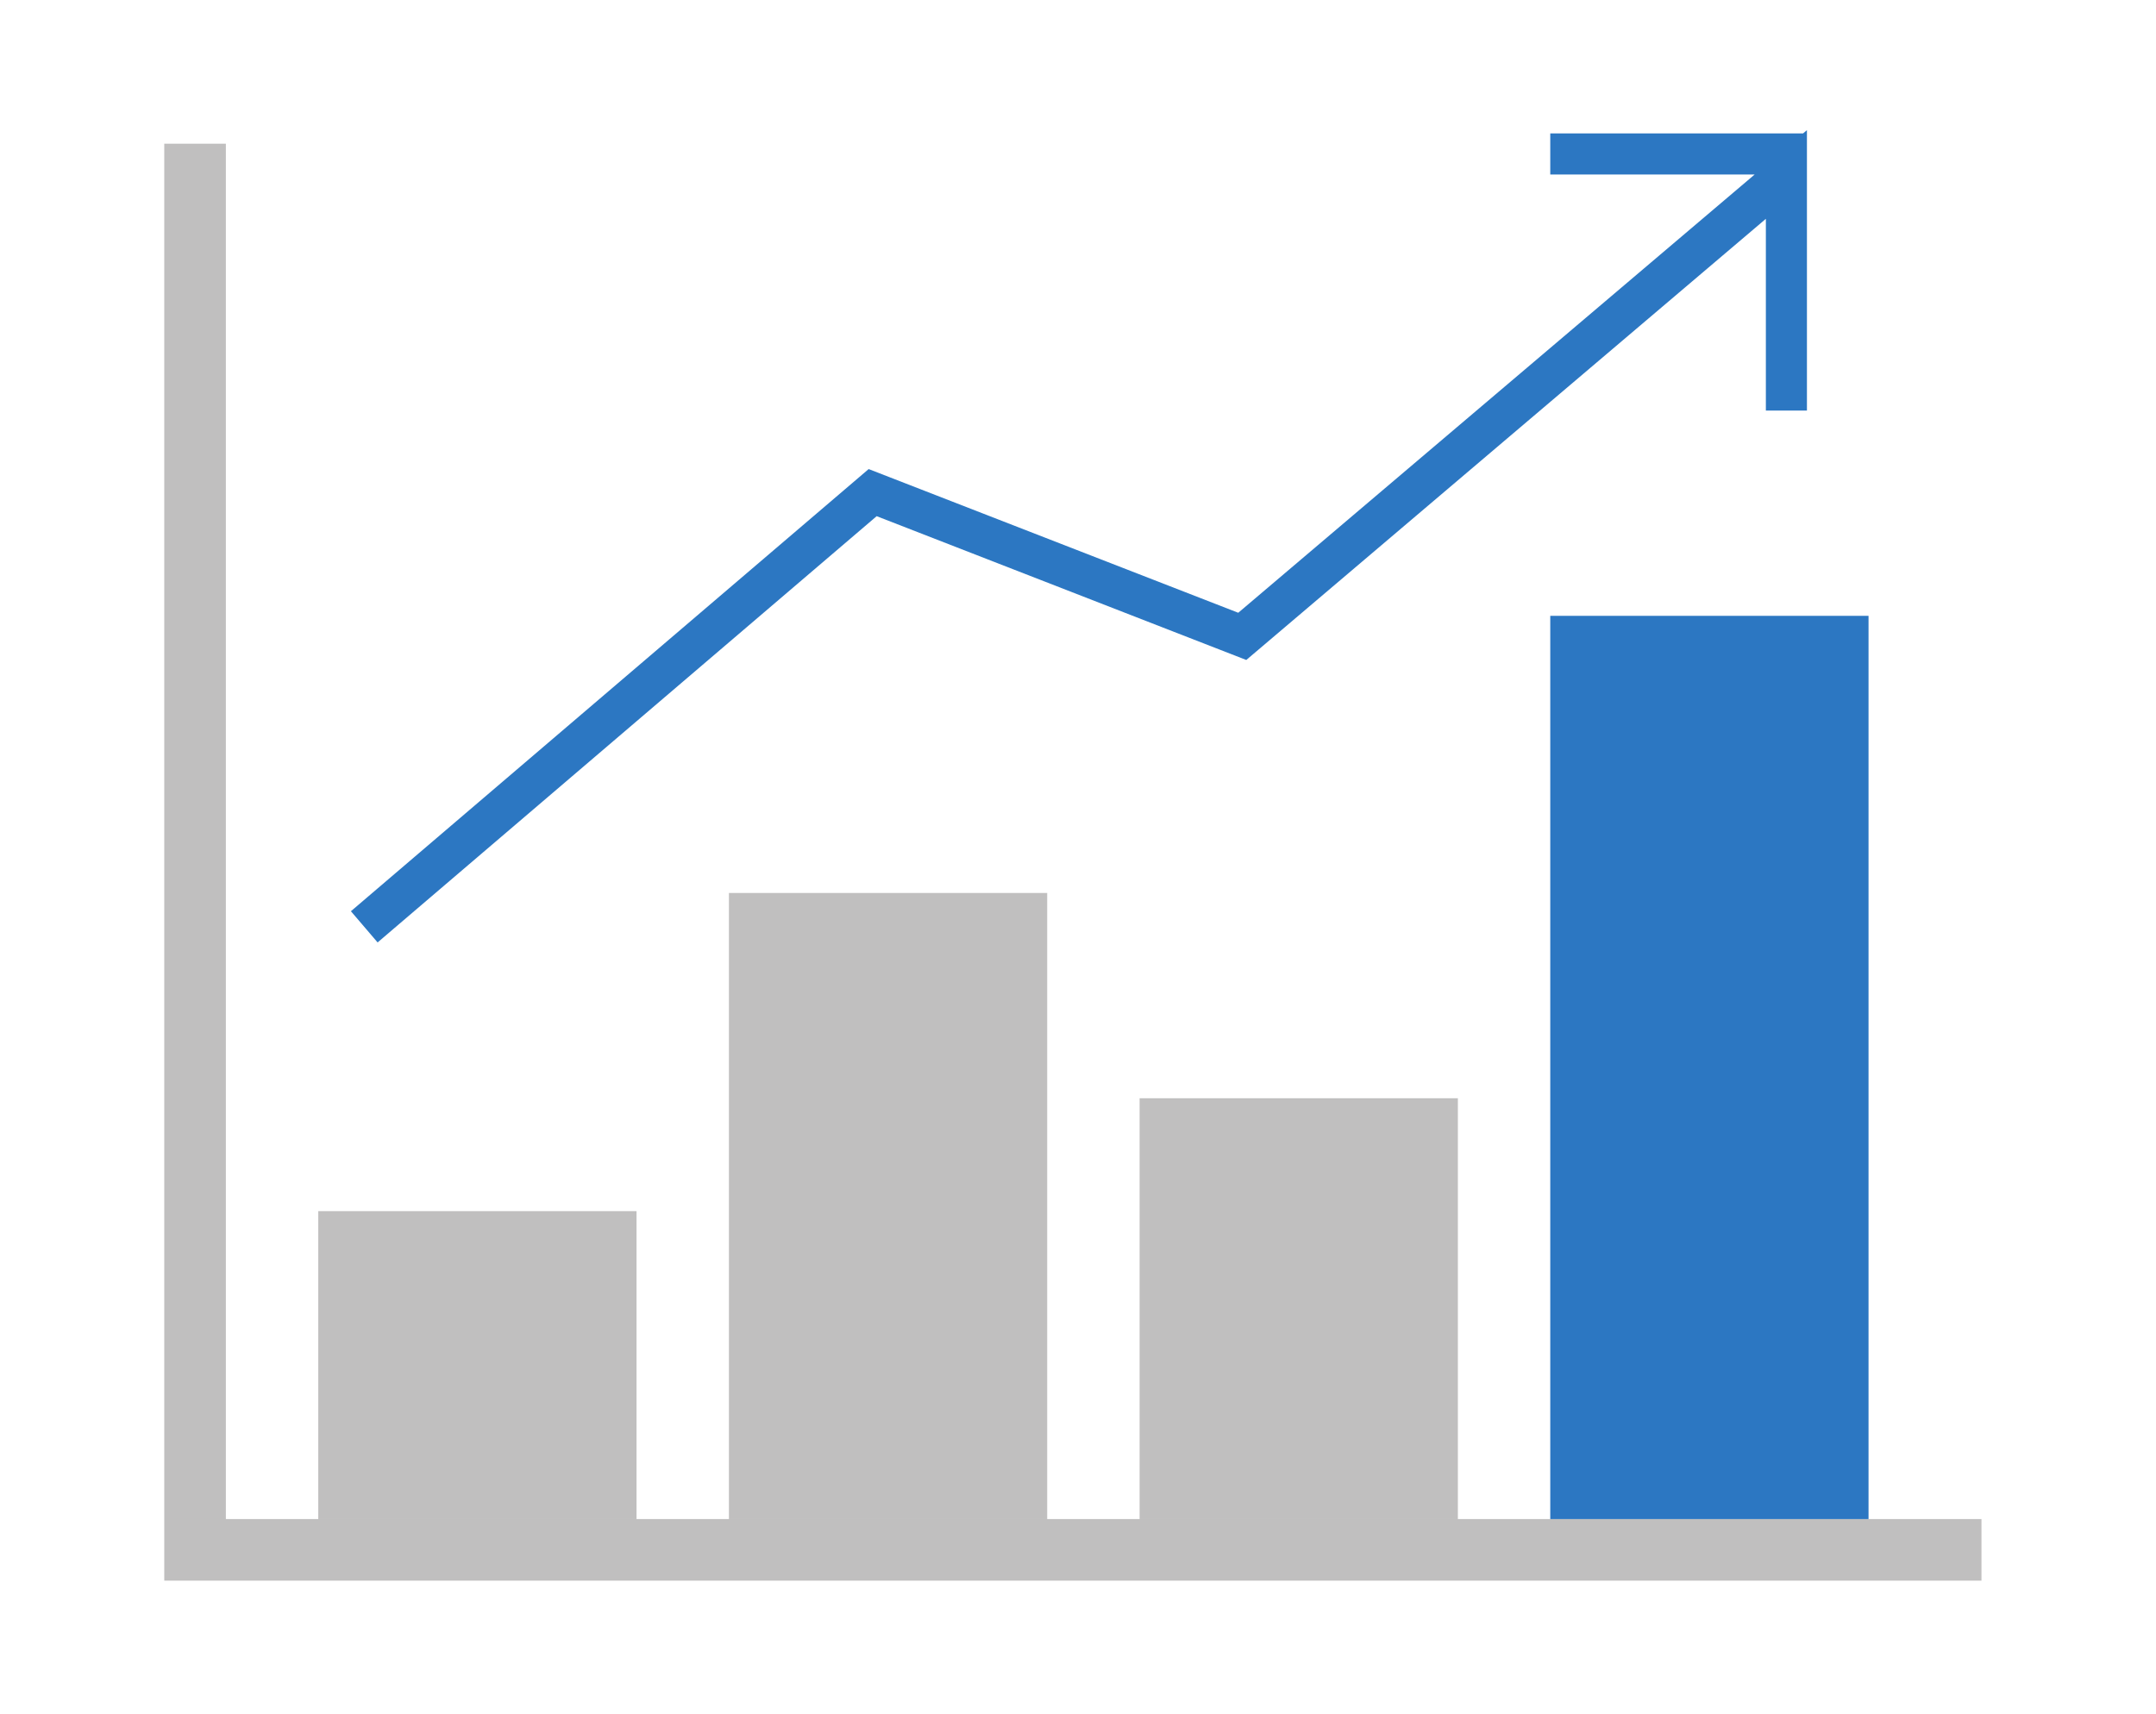 <?xml version="1.0" encoding="utf-8"?>
<!-- Generator: Adobe Illustrator 16.2.0, SVG Export Plug-In . SVG Version: 6.00 Build 0)  -->
<!DOCTYPE svg PUBLIC "-//W3C//DTD SVG 1.1//EN" "http://www.w3.org/Graphics/SVG/1.1/DTD/svg11.dtd">
<svg version="1.1" id="レイヤー_1" xmlns="http://www.w3.org/2000/svg" xmlns:xlink="http://www.w3.org/1999/xlink" x="0px"
	 y="0px" width="210px" height="167px" viewBox="0 0 210 167" enable-background="new 0 0 210 167" xml:space="preserve">
<g>
	<polygon opacity="0.25" fill="#040000" enable-background="new    " points="16,14 16,148 16,154 22,154 193,154 193,148 22,148 
		22,14 	"/>
	<rect x="31" y="118" opacity="0.25" fill="#040000" enable-background="new    " width="31" height="30"/>
	<rect x="71" y="87" opacity="0.25" fill="#040000" enable-background="new    " width="31" height="61"/>
	<rect x="111" y="107" opacity="0.25" fill="#040000" enable-background="new    " width="31" height="41"/>
	<rect x="151" y="60" fill="#2C77C2" width="31" height="88"/>
	<polygon fill="#2C77C2" points="38.3,90.52 85.39,50.29 121.391,64.3 172,21.32 172,38 172,40 176,40 176,38 176,17 176,13 
		176,12.68 175.62,13 174,13 153,13 151,13 151,17 153,17 170.91,17 120.609,59.7 84.61,45.7 34.18,88.779 36.78,91.82 	"/>
</g>
</svg>
